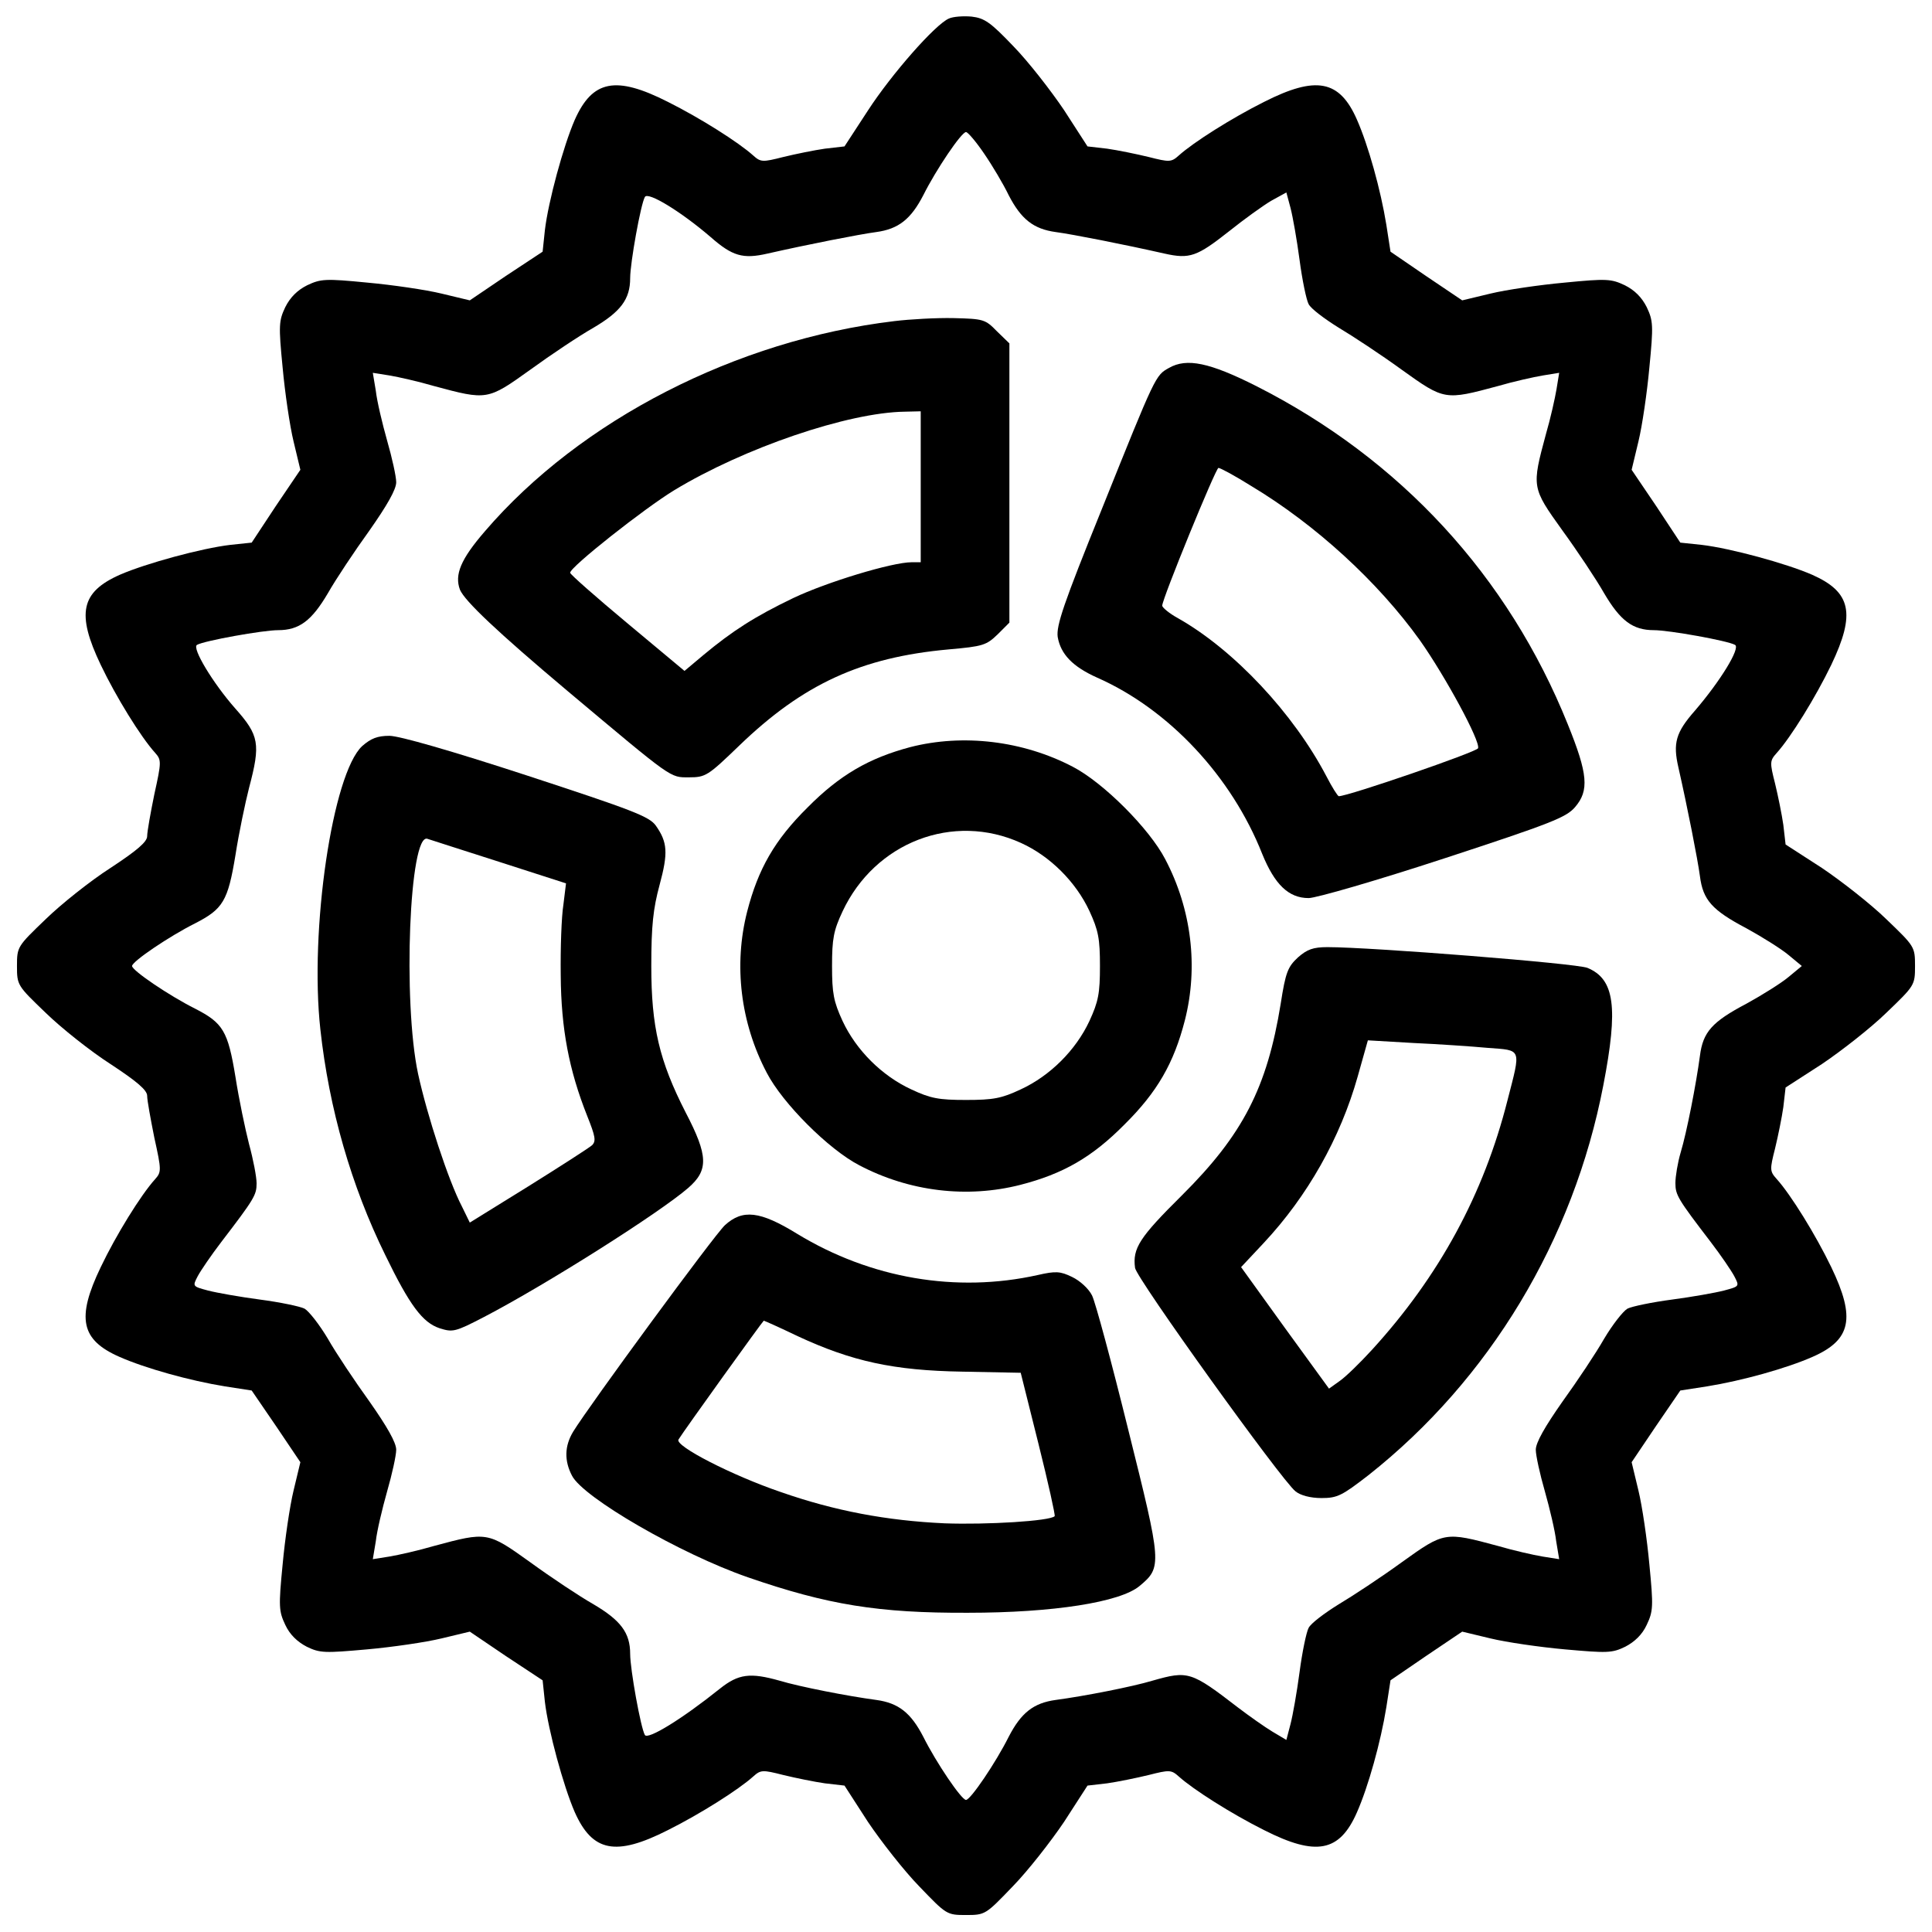 <svg preserveAspectRatio="xMidYMid meet" viewBox="0 0 512 512" height="512pt" width="512pt" xmlns="http://www.w3.org/2000/svg" version="1.0">

<g stroke="none" fill="#000000" transform="translate(0,512) scale(0.1,-0.1)">
<path d="M2515 5071 c-36 -15 -152 -147 -215 -244 l-62 -95 -52 -6 c-28 -4
-77 -14 -110 -22 -55 -14 -60 -14 -80 4 -39 35 -140 99 -226 142 -138 70 -200
58 -247 -48 -30 -69 -70 -216 -79 -292 l-6 -57 -97 -64 -96 -65 -75 18 c-41
10 -130 23 -196 29 -112 11 -124 10 -160 -7 -26 -13 -45 -32 -58 -58 -17 -36
-18 -48 -7 -160 6 -66 19 -155 29 -196 l18 -75 -65 -96 -64 -97 -57 -6 c-76
-9 -223 -49 -292 -79 -104 -46 -116 -103 -51 -239 40 -84 106 -191 144 -233
17 -19 17 -24 -2 -110 -10 -49 -19 -99 -19 -111 0 -15 -27 -38 -97 -84 -53
-34 -131 -96 -172 -136 -75 -72 -76 -73 -76 -124 0 -51 1 -52 76 -124 41 -40
119 -102 172 -136 70 -46 97 -69 97 -84 0 -12 9 -61 19 -111 19 -86 19 -91 2
-110 -38 -42 -104 -149 -144 -233 -65 -135 -53 -193 50 -238 68 -30 186 -63
279 -78 l71 -11 65 -95 64 -95 -18 -75 c-10 -41 -23 -130 -29 -196 -11 -112
-10 -124 7 -160 12 -26 32 -45 57 -58 35 -17 48 -17 160 -7 67 6 156 19 197
29 l75 18 96 -65 97 -64 6 -57 c9 -76 49 -223 79 -292 47 -106 109 -118 247
-48 86 43 187 107 226 142 20 18 25 18 80 4 33 -8 82 -18 110 -22 l52 -6 62
-96 c35 -52 96 -130 136 -171 72 -75 73 -76 124 -76 51 0 52 1 124 76 40 41
101 119 136 171 l62 96 52 6 c28 4 77 14 110 22 55 14 60 14 80 -4 39 -35 140
-99 226 -142 138 -70 200 -58 246 47 30 68 63 186 78 279 l11 71 95 65 95 64
75 -18 c41 -10 130 -23 197 -29 112 -10 125 -10 160 7 25 13 45 32 57 58 17
36 18 48 7 160 -6 66 -19 155 -29 196 l-18 75 64 95 65 95 71 11 c93 15 211
48 279 78 103 45 115 103 50 238 -41 85 -107 192 -145 234 -18 20 -18 25 -4
80 8 33 18 82 22 110 l6 52 96 62 c52 35 130 96 171 136 75 72 76 73 76 124 0
51 -1 52 -76 124 -41 40 -119 101 -171 136 l-96 62 -6 52 c-4 28 -14 77 -22
110 -14 55 -14 60 4 80 38 42 104 149 145 234 65 136 53 193 -51 239 -69 30
-216 70 -292 79 l-57 6 -64 97 -65 96 18 75 c10 41 23 130 29 196 11 112 10
124 -7 160 -13 26 -32 45 -58 58 -36 17 -48 18 -160 7 -66 -6 -155 -19 -196
-29 l-75 -18 -95 64 -95 65 -11 71 c-15 93 -48 211 -78 279 -46 105 -108 117
-246 47 -86 -43 -187 -107 -226 -142 -20 -18 -25 -18 -80 -4 -33 8 -82 18
-110 22 l-52 6 -62 96 c-35 52 -95 129 -134 169 -61 64 -77 75 -111 79 -22 2
-49 0 -60 -5z m93 -358 c22 -32 51 -81 65 -110 33 -64 66 -90 125 -98 45 -6
182 -33 288 -57 67 -15 86 -8 171 59 40 32 90 68 112 81 l40 22 11 -41 c6 -23
17 -85 24 -138 7 -53 18 -106 24 -117 6 -12 42 -39 79 -62 37 -22 113 -72 168
-112 113 -81 114 -81 255 -43 41 12 95 24 119 28 l43 7 -7 -43 c-4 -24 -16
-78 -28 -119 -38 -141 -38 -142 43 -255 40 -55 90 -130 111 -167 43 -73 76
-98 132 -98 40 0 196 -28 215 -39 15 -8 -39 -96 -106 -174 -51 -58 -59 -86
-44 -151 24 -106 51 -243 57 -288 8 -63 32 -90 123 -138 42 -23 93 -55 112
-71 l35 -29 -35 -29 c-19 -16 -70 -48 -112 -71 -91 -48 -115 -75 -123 -138
-10 -75 -35 -203 -51 -256 -8 -27 -14 -64 -14 -81 0 -32 6 -42 94 -157 26 -34
54 -75 62 -90 14 -27 14 -27 -27 -38 -23 -6 -85 -17 -138 -24 -53 -7 -106 -18
-118 -24 -12 -7 -40 -43 -62 -80 -21 -37 -71 -112 -110 -166 -47 -67 -71 -109
-71 -128 0 -15 11 -65 24 -110 13 -46 27 -105 30 -132 l8 -48 -44 7 c-24 4
-77 16 -118 28 -141 38 -142 38 -255 -43 -55 -40 -131 -90 -168 -112 -37 -23
-73 -50 -79 -62 -6 -11 -17 -64 -24 -117 -7 -53 -18 -115 -24 -138 l-11 -42
-37 22 c-20 12 -61 41 -90 63 -126 97 -133 99 -228 72 -53 -16 -181 -41 -256
-51 -59 -8 -92 -34 -125 -98 -34 -68 -101 -167 -113 -167 -12 0 -79 99 -113
167 -33 64 -66 90 -125 98 -75 10 -203 35 -256 51 -78 22 -109 18 -158 -21
-101 -81 -191 -136 -199 -123 -11 19 -39 174 -39 215 0 56 -25 89 -98 132 -37
21 -112 71 -167 111 -113 81 -114 81 -255 43 -41 -12 -94 -24 -118 -28 l-44
-7 8 48 c3 27 17 86 30 132 13 45 24 95 24 110 0 19 -24 61 -71 128 -39 54
-89 129 -110 166 -22 37 -50 73 -62 80 -12 6 -65 17 -118 24 -53 7 -115 18
-138 24 -41 11 -41 11 -27 38 8 15 36 56 62 90 88 115 94 125 94 156 0 17 -9
64 -20 104 -10 39 -27 120 -36 178 -20 122 -33 143 -107 181 -68 34 -167 101
-167 113 0 12 99 79 167 113 74 38 87 59 107 181 9 58 26 139 36 178 31 117
27 139 -37 211 -59 67 -115 160 -101 168 19 11 175 39 215 39 56 0 89 25 132
98 21 37 71 112 110 166 47 67 71 109 71 128 0 15 -11 65 -24 110 -13 46 -27
105 -30 132 l-8 48 44 -7 c24 -4 77 -16 118 -28 141 -38 142 -38 255 43 55 40
130 90 167 111 73 43 98 76 98 132 0 40 28 196 39 215 8 15 96 -39 174 -106
58 -51 86 -59 151 -44 106 24 243 51 288 57 59 8 92 34 125 98 34 68 101 167
113 167 5 0 27 -26 48 -57z"></path>
<path d="M2370 4269 c-418 -50 -832 -262 -1085 -557 -64 -74 -81 -115 -66
-155 13 -30 97 -110 286 -269 280 -235 270 -228 321 -228 44 0 50 4 133 84
169 163 323 234 555 255 91 8 100 11 130 40 l31 31 0 370 0 370 -33 32 c-31
32 -36 33 -115 35 -45 1 -116 -3 -157 -8z m70 -439 l0 -200 -24 0 c-52 0 -226
-53 -314 -95 -102 -49 -161 -87 -238 -151 l-50 -42 -151 126 c-84 70 -152 130
-152 134 -2 14 197 171 276 219 185 112 460 206 611 208 l42 1 0 -200z"></path>
<path d="M3098 4145 c-36 -20 -35 -18 -178 -374 -102 -252 -121 -309 -117
-339 8 -46 40 -79 105 -108 190 -84 356 -262 437 -467 33 -81 70 -117 123
-117 20 0 182 47 359 105 284 93 324 109 347 136 38 44 34 88 -19 219 -158
393 -443 703 -826 897 -123 62 -184 75 -231 48z m218 -313 c170 -102 336 -254
447 -409 67 -95 161 -268 154 -286 -4 -10 -344 -127 -369 -127 -3 0 -18 24
-33 53 -87 166 -244 334 -392 418 -24 13 -43 29 -43 34 0 18 142 365 149 365
5 0 44 -21 87 -48z"></path>
<path d="M960 3143 c-79 -73 -140 -488 -111 -751 23 -210 82 -415 172 -598 65
-134 99 -179 144 -194 35 -11 41 -10 118 30 165 86 465 276 541 342 54 47 53
85 -7 200 -70 137 -91 227 -91 388 0 107 5 152 22 215 23 85 21 113 -10 157
-17 24 -61 41 -342 133 -199 65 -338 105 -364 105 -32 0 -49 -7 -72 -27z m363
-307 l177 -57 -7 -57 c-5 -31 -8 -115 -7 -187 1 -142 22 -251 70 -372 22 -55
24 -67 13 -78 -8 -7 -84 -56 -169 -109 l-155 -96 -21 43 c-36 69 -92 241 -116
351 -41 191 -23 641 25 623 7 -2 92 -30 190 -61z"></path>
<path d="M2412 3140 c-109 -29 -187 -74 -272 -160 -87 -86 -131 -163 -160
-276 -36 -141 -18 -294 52 -427 42 -81 164 -203 245 -245 133 -70 286 -88 427
-52 113 29 190 73 276 160 87 86 131 163 160 276 36 141 18 294 -52 427 -42
81 -164 203 -245 245 -132 69 -291 88 -431 52z m294 -254 c77 -35 145 -103
181 -180 24 -52 28 -74 28 -146 0 -72 -4 -94 -28 -146 -36 -77 -104 -145 -182
-181 -51 -24 -73 -28 -145 -28 -72 0 -94 4 -145 28 -78 36 -146 104 -182 181
-24 52 -28 74 -28 146 0 72 4 94 28 145 86 183 293 263 473 181z"></path>
<path d="M3440 2583 c-27 -25 -33 -39 -46 -123 -36 -222 -100 -347 -262 -508
-112 -111 -131 -140 -124 -192 3 -27 389 -564 425 -592 13 -11 40 -18 69 -18
42 0 54 6 125 61 320 253 543 622 622 1033 40 207 30 281 -42 311 -29 12 -574
55 -689 55 -38 0 -54 -6 -78 -27z m503 -240 c91 -7 88 1 52 -139 -63 -249
-181 -466 -359 -661 -32 -35 -70 -72 -86 -83 l-28 -20 -117 161 -116 161 60
64 c116 124 203 278 249 441 l27 96 120 -7 c66 -3 155 -9 198 -13z"></path>
<path d="M1921 1873 c-28 -26 -359 -477 -402 -547 -23 -38 -24 -77 -3 -117 30
-58 287 -207 466 -269 211 -73 347 -95 583 -94 226 0 404 28 455 71 60 50 59
57 -30 414 -44 178 -87 338 -96 356 -9 18 -32 39 -53 49 -31 15 -43 16 -91 5
-216 -48 -443 -9 -637 109 -99 61 -145 66 -192 23z m193 -294 c144 -67 255
-91 436 -94 l155 -3 47 -188 c26 -104 45 -190 43 -192 -12 -13 -180 -23 -291
-19 -154 7 -292 33 -435 83 -129 44 -281 122 -271 139 14 23 224 315 226 315
2 0 42 -18 90 -41z"></path>
</g>
</svg>
